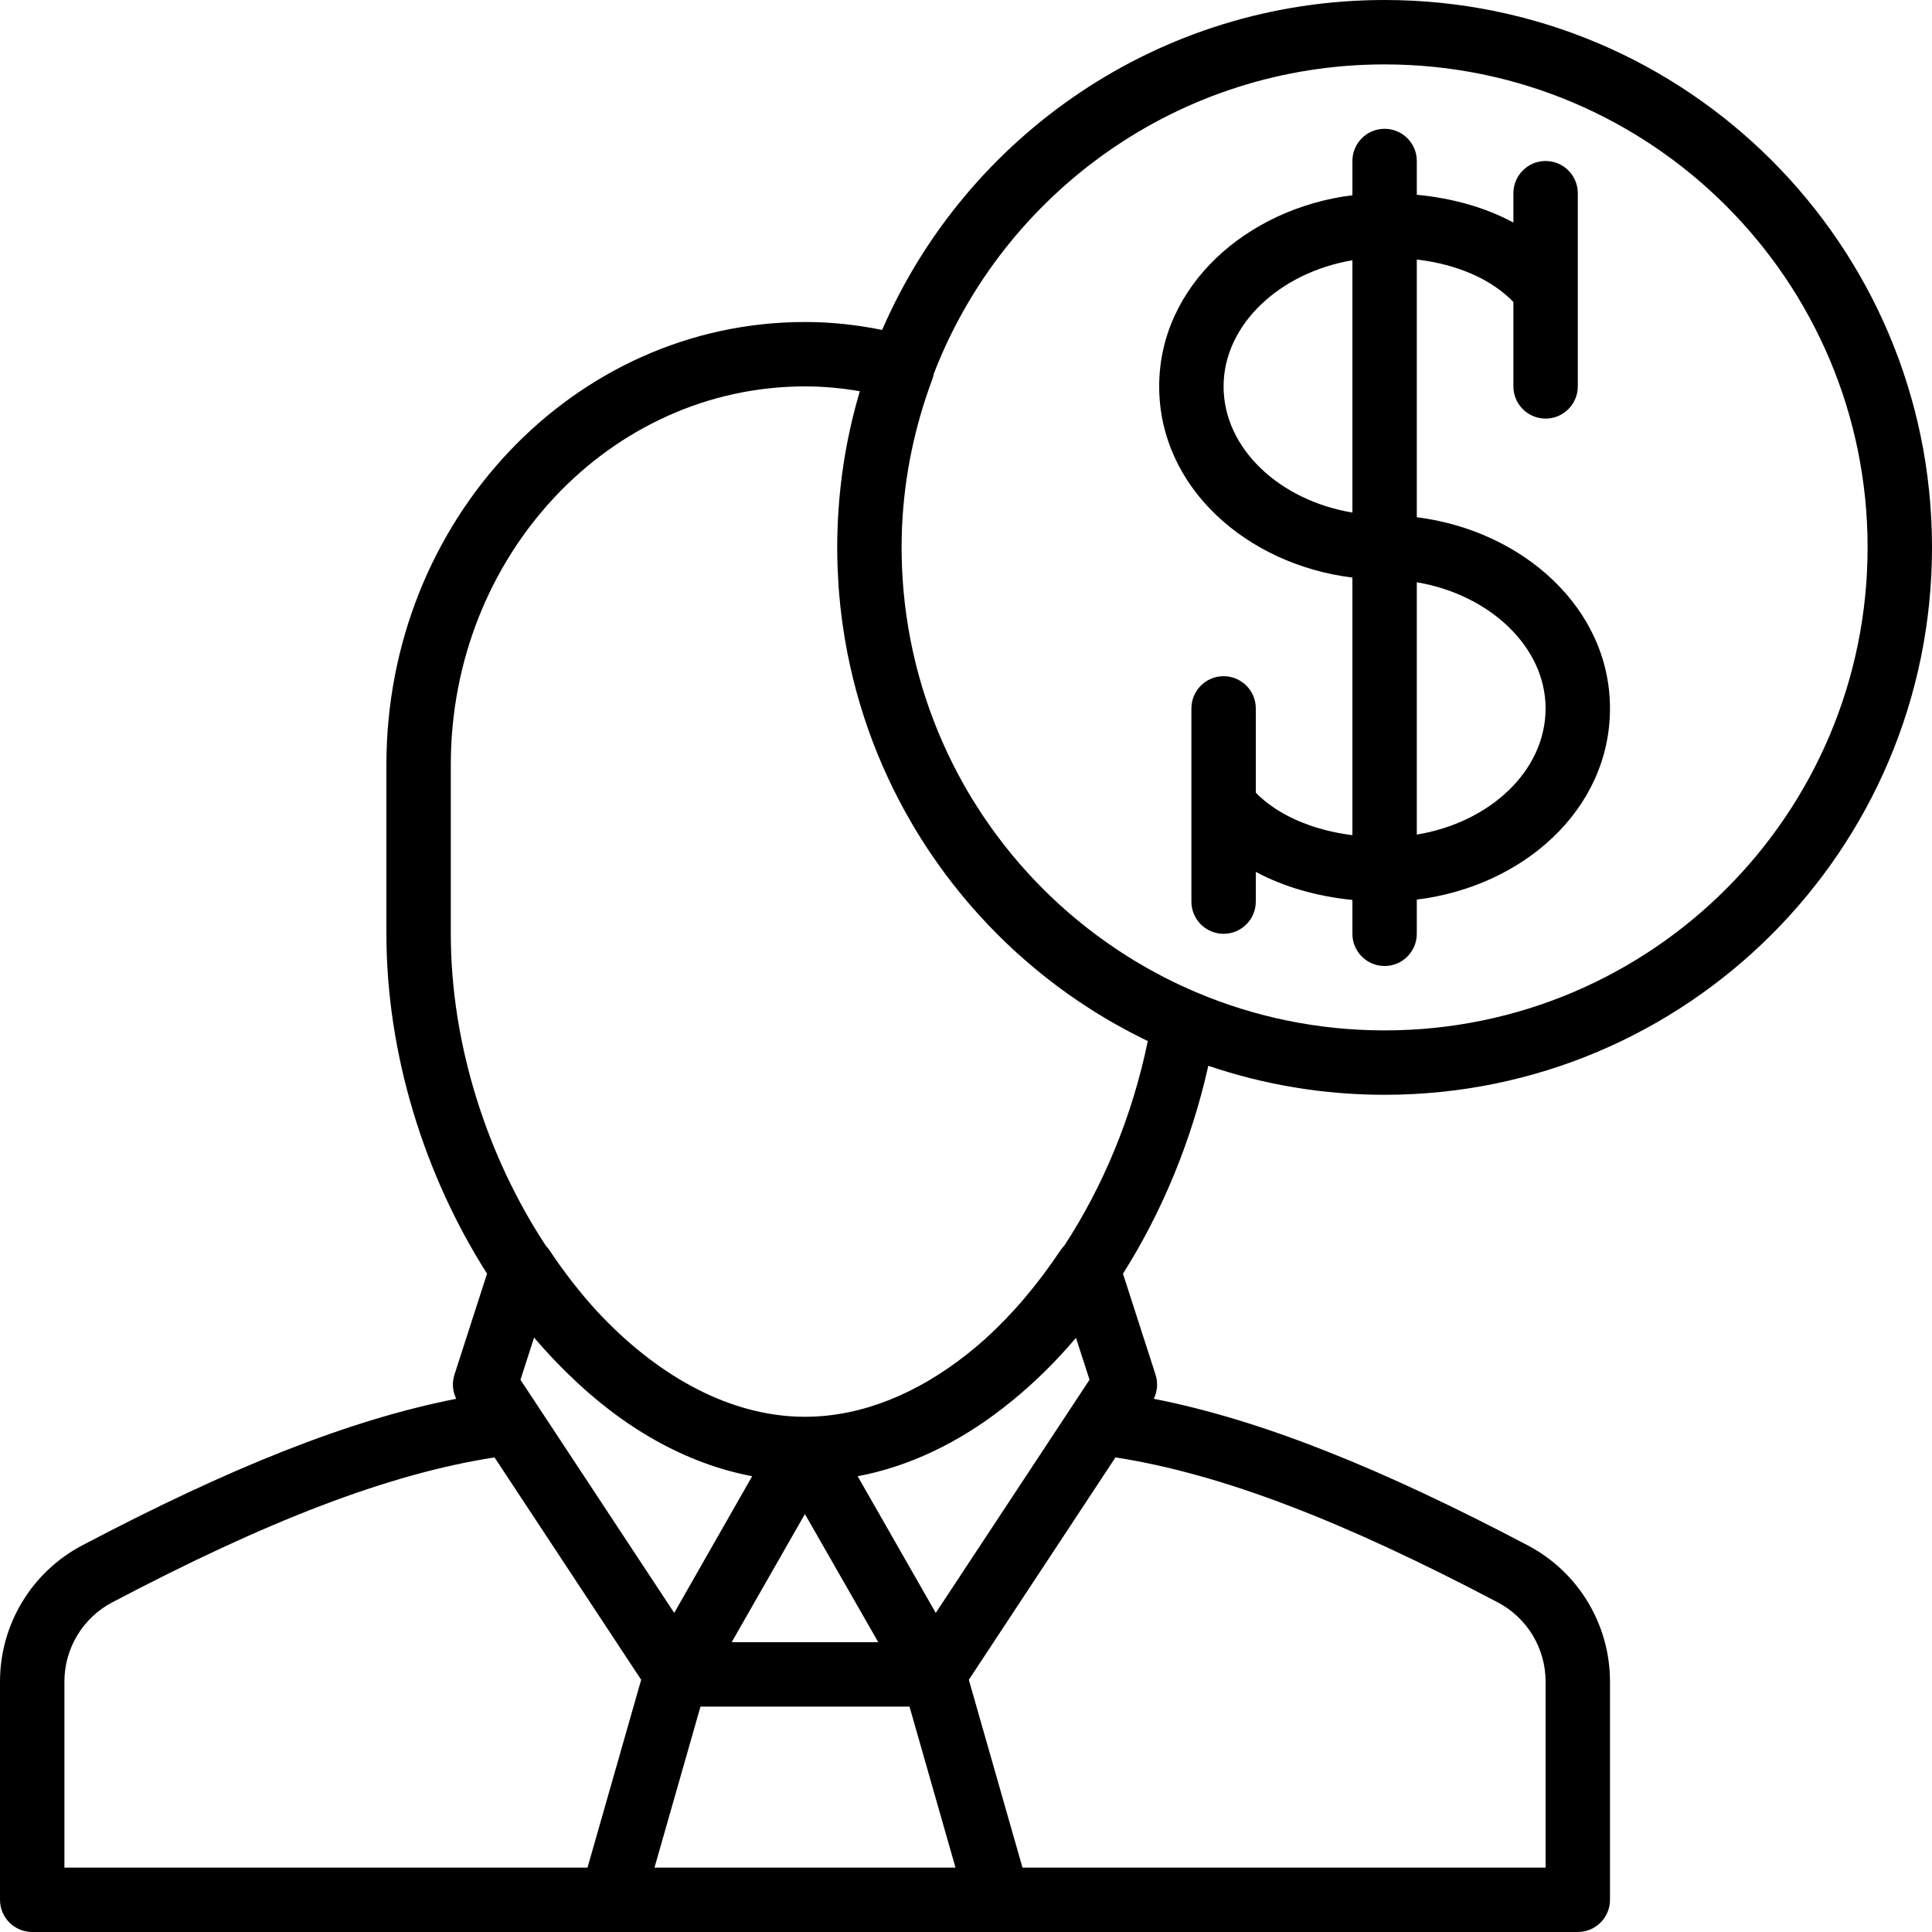 <?xml version="1.0" encoding="iso-8859-1"?>
<!-- Uploaded to: SVG Repo, www.svgrepo.com, Generator: SVG Repo Mixer Tools -->
<svg fill="#000000" height="800px" width="800px" version="1.1" id="Layer_1" xmlns="http://www.w3.org/2000/svg" xmlns:xlink="http://www.w3.org/1999/xlink" 
	 viewBox="0 0 512 512" xml:space="preserve">
<g>
	<g>
		<g>
			<path d="M366.933,290.133c80.116,0,145.067-64.948,145.067-145.067S447.049,0,366.933,0c-59.637,0-110.862,35.992-133.158,87.437
				c-6.797-1.383-13.608-2.104-20.442-2.104c-61.385,0-110.933,52.643-110.933,117.333v44.8c0,32.034,10.179,64.191,26.671,90.063
				l-8.639,26.783c-0.684,2.121-0.502,4.408,0.469,6.383c-28.659,5.634-60.333,18.438-99.138,38.862
				C8.389,416.595,0,430.509,0,445.635v57.83c0,4.713,3.82,8.533,8.533,8.533H162.12c0.005,0,0.009,0.001,0.013,0.001h102.4
				c0.005,0,0.009-0.001,0.013-0.001h153.586c4.713,0,8.533-3.821,8.533-8.533v-57.83c0-15.126-8.388-29.04-21.763-36.078
				c-38.805-20.423-70.479-33.228-99.138-38.862c0.971-1.975,1.153-4.262,0.469-6.383l-8.635-26.769
				c10.289-16.245,18.141-35.082,22.617-55.099C334.875,287.428,350.588,290.133,366.933,290.133z M366.933,17.067
				c70.691,0,128,57.307,128,128s-57.309,128-128,128c-17.655,0-34.475-3.575-49.776-10.04c-0.021-0.009-0.041-0.02-0.062-0.029
				c-1.346-0.569-2.676-1.166-3.996-1.778c-0.234-0.109-0.468-0.217-0.701-0.327c-1.293-0.609-2.576-1.235-3.842-1.884
				c-0.137-0.07-0.271-0.144-0.408-0.215c-1.071-0.554-2.13-1.127-3.182-1.709c-0.402-0.223-0.804-0.446-1.204-0.673
				c-1.03-0.584-2.05-1.181-3.06-1.792c-0.526-0.318-1.045-0.647-1.565-0.973c-0.611-0.382-1.219-0.768-1.823-1.159
				c-0.595-0.386-1.189-0.774-1.777-1.17c-0.435-0.293-0.864-0.594-1.295-0.892c-1.137-0.786-2.262-1.587-3.372-2.408
				c-0.286-0.211-0.571-0.422-0.855-0.636c-2.267-1.707-4.477-3.487-6.623-5.338c-0.132-0.114-0.264-0.228-0.396-0.342
				c-2.184-1.899-4.302-3.871-6.353-5.911c-0.138-0.137-0.275-0.274-0.412-0.412c-1.96-1.968-3.854-4.002-5.684-6.094
				c-0.264-0.302-0.527-0.605-0.788-0.91c-0.532-0.62-1.062-1.241-1.582-1.871c-0.667-0.808-1.324-1.624-1.971-2.448
				c-0.401-0.51-0.791-1.028-1.184-1.544c-0.449-0.591-0.894-1.184-1.332-1.782c-0.324-0.442-0.65-0.882-0.969-1.328
				c-0.721-1.01-1.428-2.029-2.119-3.06c-0.198-0.295-0.39-0.594-0.586-0.89c-0.63-0.957-1.25-1.921-1.854-2.894
				c-0.126-0.203-0.255-0.405-0.38-0.609c-0.755-1.232-1.492-2.475-2.206-3.733c-0.028-0.049-0.055-0.098-0.082-0.147
				c-8.29-14.656-13.729-31.025-15.715-48.291c-0.02-0.174-0.041-0.348-0.06-0.523c-0.323-2.914-0.543-5.854-0.666-8.814
				c-0.014-0.342-0.028-0.683-0.039-1.026c-0.049-1.445-0.082-2.894-0.082-4.349c0-1.007,0.015-2.01,0.038-3.011
				c0.016-0.68,0.042-1.358,0.07-2.036c0.01-0.259,0.018-0.519,0.03-0.778c0.619-13.23,3.341-26.228,8.021-38.785
				c0.18-0.482,0.302-0.969,0.391-1.457C265.979,51.07,312.483,17.067,366.933,17.067z M150.223,363.781
				c14.642,14.466,31.401,24.083,49.113,27.431l-20.662,36.221l-36.33-55.095c-0.007-0.01-0.015-0.019-0.022-0.029l-4.39-6.656
				l3.607-11.182C144.323,357.745,147.222,360.853,150.223,363.781z M213.309,401.239l19.44,33.961h-38.847L213.309,401.239z
				 M185.637,452.267h55.392l12.19,42.667h-79.773L185.637,452.267z M17.067,445.635c0-8.794,4.881-16.89,12.644-20.975
				c40.718-21.43,72.927-34.018,101.346-38.432l38.861,58.93l-14.221,49.774H17.067V445.635z M409.599,445.635v49.297H270.969
				l-14.221-49.774l38.861-58.93c28.419,4.414,60.628,17.002,101.345,38.432C404.718,428.745,409.599,436.842,409.599,445.635z
				 M288.734,365.653l-4.39,6.656c-0.007,0.01-0.015,0.019-0.022,0.029l-36.336,55.103l-20.697-36.221
				c13.563-2.556,26.567-8.791,38.493-18.057c0.919-0.708,1.828-1.438,2.732-2.18c0.085-0.07,0.169-0.139,0.254-0.209
				c5.789-4.773,11.275-10.219,16.38-16.238L288.734,365.653z M282.056,330.101c-0.358,0.372-0.701,0.771-1.004,1.227
				c-6.086,9.137-12.816,17.028-19.985,23.517c-12.683,11.356-27.005,18.684-41.683,20.285c-0.249,0.027-0.498,0.053-0.747,0.076
				c-0.374,0.036-0.748,0.068-1.122,0.096c-0.445,0.033-0.89,0.06-1.335,0.082c-0.231,0.012-0.461,0.027-0.692,0.036
				c-0.717,0.027-1.435,0.044-2.153,0.044c0,0,0,0-0.001,0s-0.001,0-0.001,0c-0.766,0-1.532-0.016-2.297-0.047
				c-19.006-0.797-37.474-11.416-52.79-27.889c-4.444-4.847-8.674-10.26-12.631-16.201c-0.285-0.428-0.603-0.808-0.936-1.161
				c-15.375-23.337-25.212-53.061-25.212-82.699v-44.8c0-55.488,42.146-100.267,93.867-100.267c4.834,0,9.675,0.435,14.534,1.282
				c-3.382,11.38-5.403,23.344-5.879,35.706c-0.01,0.263-0.021,0.526-0.03,0.789c-0.054,1.624-0.091,3.252-0.091,4.89
				c0,1.589,0.035,3.169,0.085,4.745c0.013,0.398,0.029,0.796,0.045,1.194c0.056,1.387,0.13,2.77,0.224,4.147
				c0.013,0.192,0.023,0.385,0.037,0.577c0.12,1.649,0.269,3.29,0.444,4.924c0.013,0.122,0.028,0.243,0.042,0.365
				c0.175,1.599,0.377,3.19,0.603,4.773c0.01,0.07,0.019,0.14,0.029,0.21c2.721,18.825,9.056,36.478,18.28,52.237
				c0.083,0.143,0.168,0.284,0.252,0.426c0.732,1.24,1.48,2.469,2.247,3.685c0.106,0.168,0.209,0.338,0.316,0.506
				c0.795,1.249,1.608,2.484,2.44,3.707c0.251,0.369,0.509,0.734,0.763,1.101c0.572,0.824,1.151,1.642,1.739,2.453
				c0.348,0.481,0.696,0.963,1.05,1.44c0.647,0.87,1.305,1.731,1.971,2.586c0.591,0.76,1.193,1.51,1.8,2.258
				c0.38,0.469,0.761,0.938,1.147,1.402c0.561,0.674,1.126,1.345,1.699,2.009c0.249,0.289,0.504,0.573,0.755,0.86
				c1.222,1.395,2.471,2.767,3.747,4.116c0.15,0.159,0.298,0.319,0.449,0.477c0.725,0.759,1.458,1.509,2.2,2.253
				c0.135,0.136,0.273,0.27,0.408,0.405c2.306,2.294,4.689,4.513,7.151,6.653c0.176,0.153,0.353,0.305,0.53,0.457
				c2.365,2.036,4.798,4,7.299,5.886c0.364,0.275,0.729,0.547,1.096,0.819c0.726,0.537,1.453,1.073,2.19,1.598
				c0.967,0.688,1.943,1.366,2.927,2.031c0.578,0.39,1.165,0.77,1.75,1.152c0.701,0.459,1.405,0.912,2.113,1.359
				c0.515,0.324,1.03,0.649,1.55,0.968c1.198,0.734,2.404,1.454,3.625,2.154c0.242,0.139,0.489,0.272,0.732,0.409
				c1.154,0.653,2.318,1.289,3.492,1.911c0.276,0.146,0.551,0.292,0.827,0.436c1.405,0.733,2.82,1.451,4.252,2.139
				C300.087,295.831,292.283,314.466,282.056,330.101z"/>
			<path d="M358.4,153.067v68.268c-10.693-1.367-19.769-5.325-25.6-11.248v-22.354c0-4.713-3.82-8.533-8.533-8.533
				s-8.533,3.82-8.533,8.533v25.41c-0.001,0.053,0,0.106,0,0.16v25.63c0,4.713,3.82,8.533,8.533,8.533s8.533-3.82,8.533-8.533
				v-7.872c7.47,3.991,16.212,6.493,25.6,7.435v8.971c0,4.713,3.82,8.533,8.533,8.533s8.533-3.82,8.533-8.533v-9.062
				c28.11-3.466,51.196-23.797,51.196-50.671c0-26.633-23.196-47.147-51.196-50.662V68.769c10.868,1.319,19.725,5.22,25.6,11.261
				v22.37c0,4.713,3.82,8.533,8.533,8.533s8.533-3.82,8.533-8.533V76.99c0.001-0.053,0-0.107,0-0.16V51.2
				c0-4.713-3.82-8.533-8.533-8.533s-8.533,3.82-8.533,8.533v7.773c-7.411-3.979-16.09-6.443-25.6-7.357v-8.949
				c0-4.713-3.82-8.533-8.533-8.533s-8.533,3.82-8.533,8.533v9.071c-28.004,3.512-51.204,24.027-51.204,50.663
				C307.195,129.156,330.341,149.58,358.4,153.067z M409.595,187.733c0,16.649-14.879,30.278-34.129,33.44v-66.861
				C394.61,157.53,409.595,171.295,409.595,187.733z M358.4,68.977v66.855c-19.201-3.187-34.138-16.886-34.138-33.432
				C324.262,85.959,339.251,72.192,358.4,68.977z"/>
		</g>
	</g>
</g>
</svg>